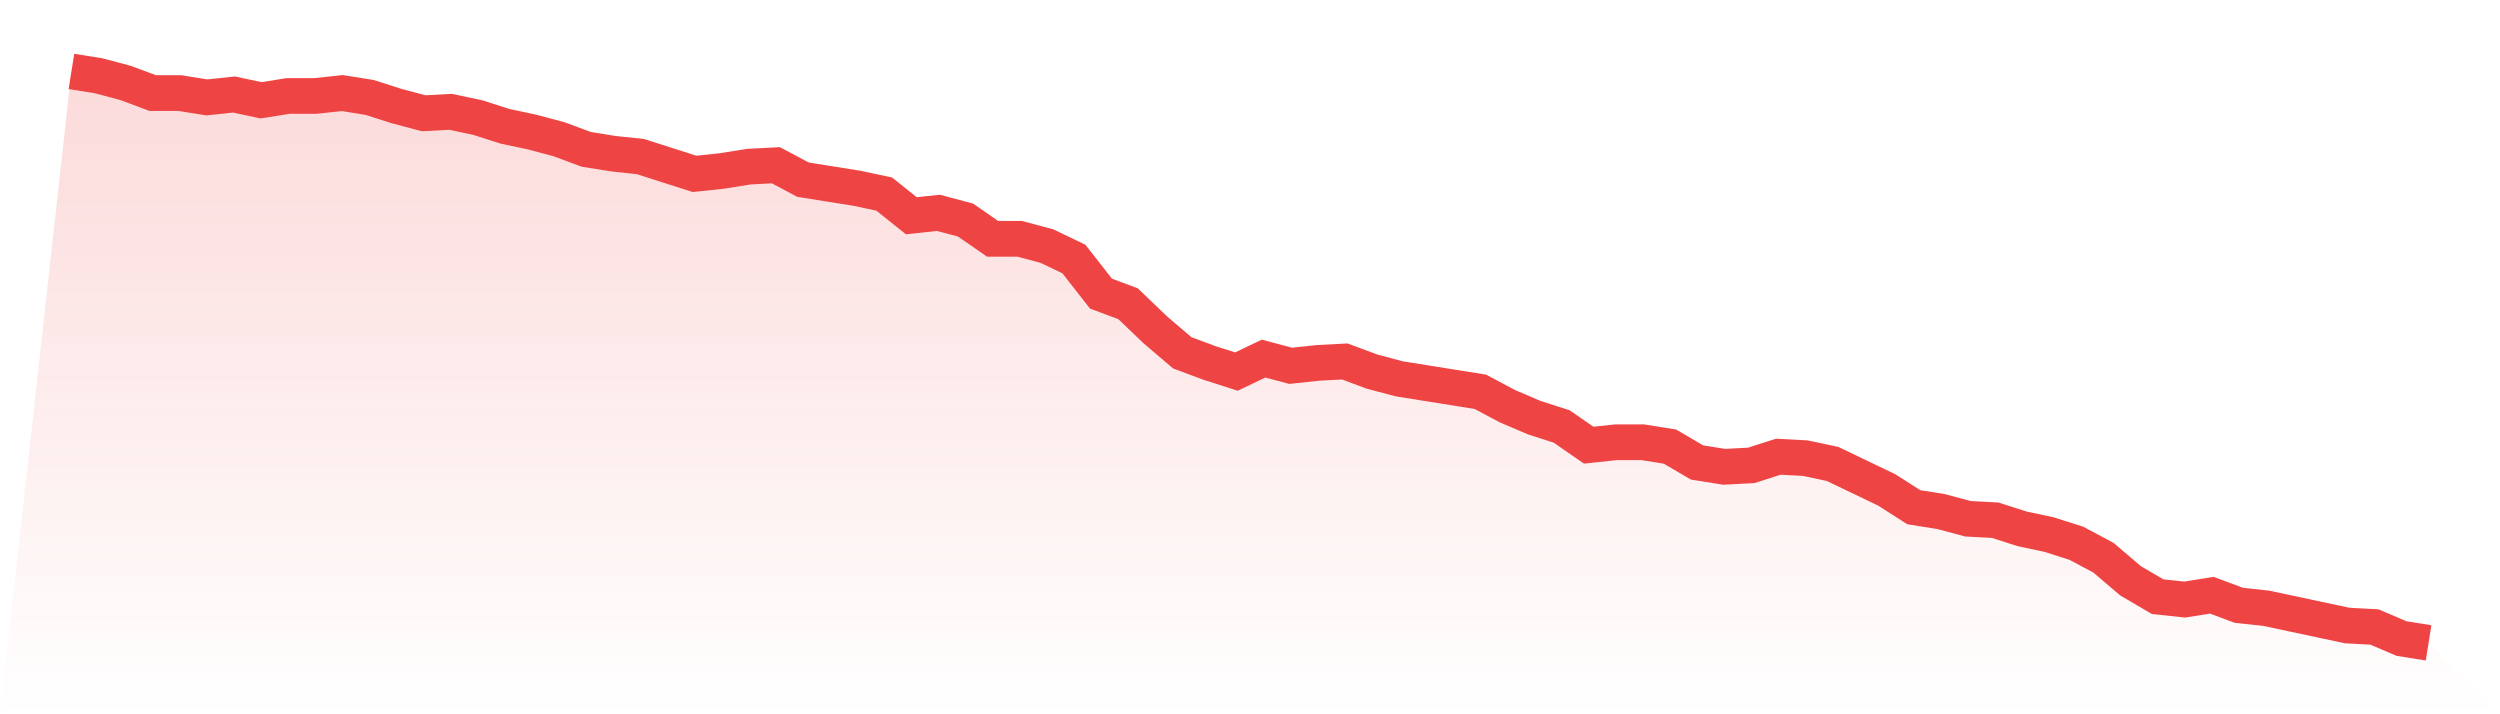 <svg viewBox="0 0 140 40" xmlns="http://www.w3.org/2000/svg">
<defs>
<linearGradient id="gradient" x1="0" x2="0" y1="0" y2="1">
<stop offset="0%" stop-color="#ef4444" stop-opacity="0.2"/>
<stop offset="100%" stop-color="#ef4444" stop-opacity="0"/>
</linearGradient>
</defs>
<path d="M4,4 L4,4 L5.517,4.242 L7.034,4.646 L8.552,5.212 L10.069,5.212 L11.586,5.455 L13.103,5.293 L14.621,5.616 L16.138,5.374 L17.655,5.374 L19.172,5.212 L20.69,5.455 L22.207,5.939 L23.724,6.343 L25.241,6.263 L26.759,6.586 L28.276,7.071 L29.793,7.394 L31.31,7.798 L32.828,8.364 L34.345,8.606 L35.862,8.768 L37.379,9.253 L38.897,9.737 L40.414,9.576 L41.931,9.333 L43.448,9.253 L44.966,10.061 L46.483,10.303 L48,10.545 L49.517,10.869 L51.034,12.081 L52.552,11.919 L54.069,12.323 L55.586,13.374 L57.103,13.374 L58.621,13.778 L60.138,14.505 L61.655,16.444 L63.172,17.01 L64.69,18.465 L66.207,19.758 L67.724,20.323 L69.241,20.808 L70.759,20.081 L72.276,20.485 L73.793,20.323 L75.31,20.242 L76.828,20.808 L78.345,21.212 L79.862,21.455 L81.379,21.697 L82.897,21.939 L84.414,22.747 L85.931,23.394 L87.448,23.879 L88.966,24.929 L90.483,24.768 L92,24.768 L93.517,25.01 L95.034,25.899 L96.552,26.141 L98.069,26.061 L99.586,25.576 L101.103,25.657 L102.621,25.98 L104.138,26.707 L105.655,27.434 L107.172,28.404 L108.69,28.646 L110.207,29.051 L111.724,29.131 L113.241,29.616 L114.759,29.939 L116.276,30.424 L117.793,31.232 L119.31,32.525 L120.828,33.414 L122.345,33.576 L123.862,33.333 L125.379,33.899 L126.897,34.061 L128.414,34.384 L129.931,34.707 L131.448,35.03 L132.966,35.111 L134.483,35.758 L136,36 L140,40 L0,40 z" fill="url(#gradient)"/>
<path d="M4,4 L4,4 L5.517,4.242 L7.034,4.646 L8.552,5.212 L10.069,5.212 L11.586,5.455 L13.103,5.293 L14.621,5.616 L16.138,5.374 L17.655,5.374 L19.172,5.212 L20.69,5.455 L22.207,5.939 L23.724,6.343 L25.241,6.263 L26.759,6.586 L28.276,7.071 L29.793,7.394 L31.31,7.798 L32.828,8.364 L34.345,8.606 L35.862,8.768 L37.379,9.253 L38.897,9.737 L40.414,9.576 L41.931,9.333 L43.448,9.253 L44.966,10.061 L46.483,10.303 L48,10.545 L49.517,10.869 L51.034,12.081 L52.552,11.919 L54.069,12.323 L55.586,13.374 L57.103,13.374 L58.621,13.778 L60.138,14.505 L61.655,16.444 L63.172,17.01 L64.69,18.465 L66.207,19.758 L67.724,20.323 L69.241,20.808 L70.759,20.081 L72.276,20.485 L73.793,20.323 L75.31,20.242 L76.828,20.808 L78.345,21.212 L79.862,21.455 L81.379,21.697 L82.897,21.939 L84.414,22.747 L85.931,23.394 L87.448,23.879 L88.966,24.929 L90.483,24.768 L92,24.768 L93.517,25.01 L95.034,25.899 L96.552,26.141 L98.069,26.061 L99.586,25.576 L101.103,25.657 L102.621,25.98 L104.138,26.707 L105.655,27.434 L107.172,28.404 L108.69,28.646 L110.207,29.051 L111.724,29.131 L113.241,29.616 L114.759,29.939 L116.276,30.424 L117.793,31.232 L119.31,32.525 L120.828,33.414 L122.345,33.576 L123.862,33.333 L125.379,33.899 L126.897,34.061 L128.414,34.384 L129.931,34.707 L131.448,35.03 L132.966,35.111 L134.483,35.758 L136,36" fill="none" stroke="#ef4444" stroke-width="2"/>
</svg>